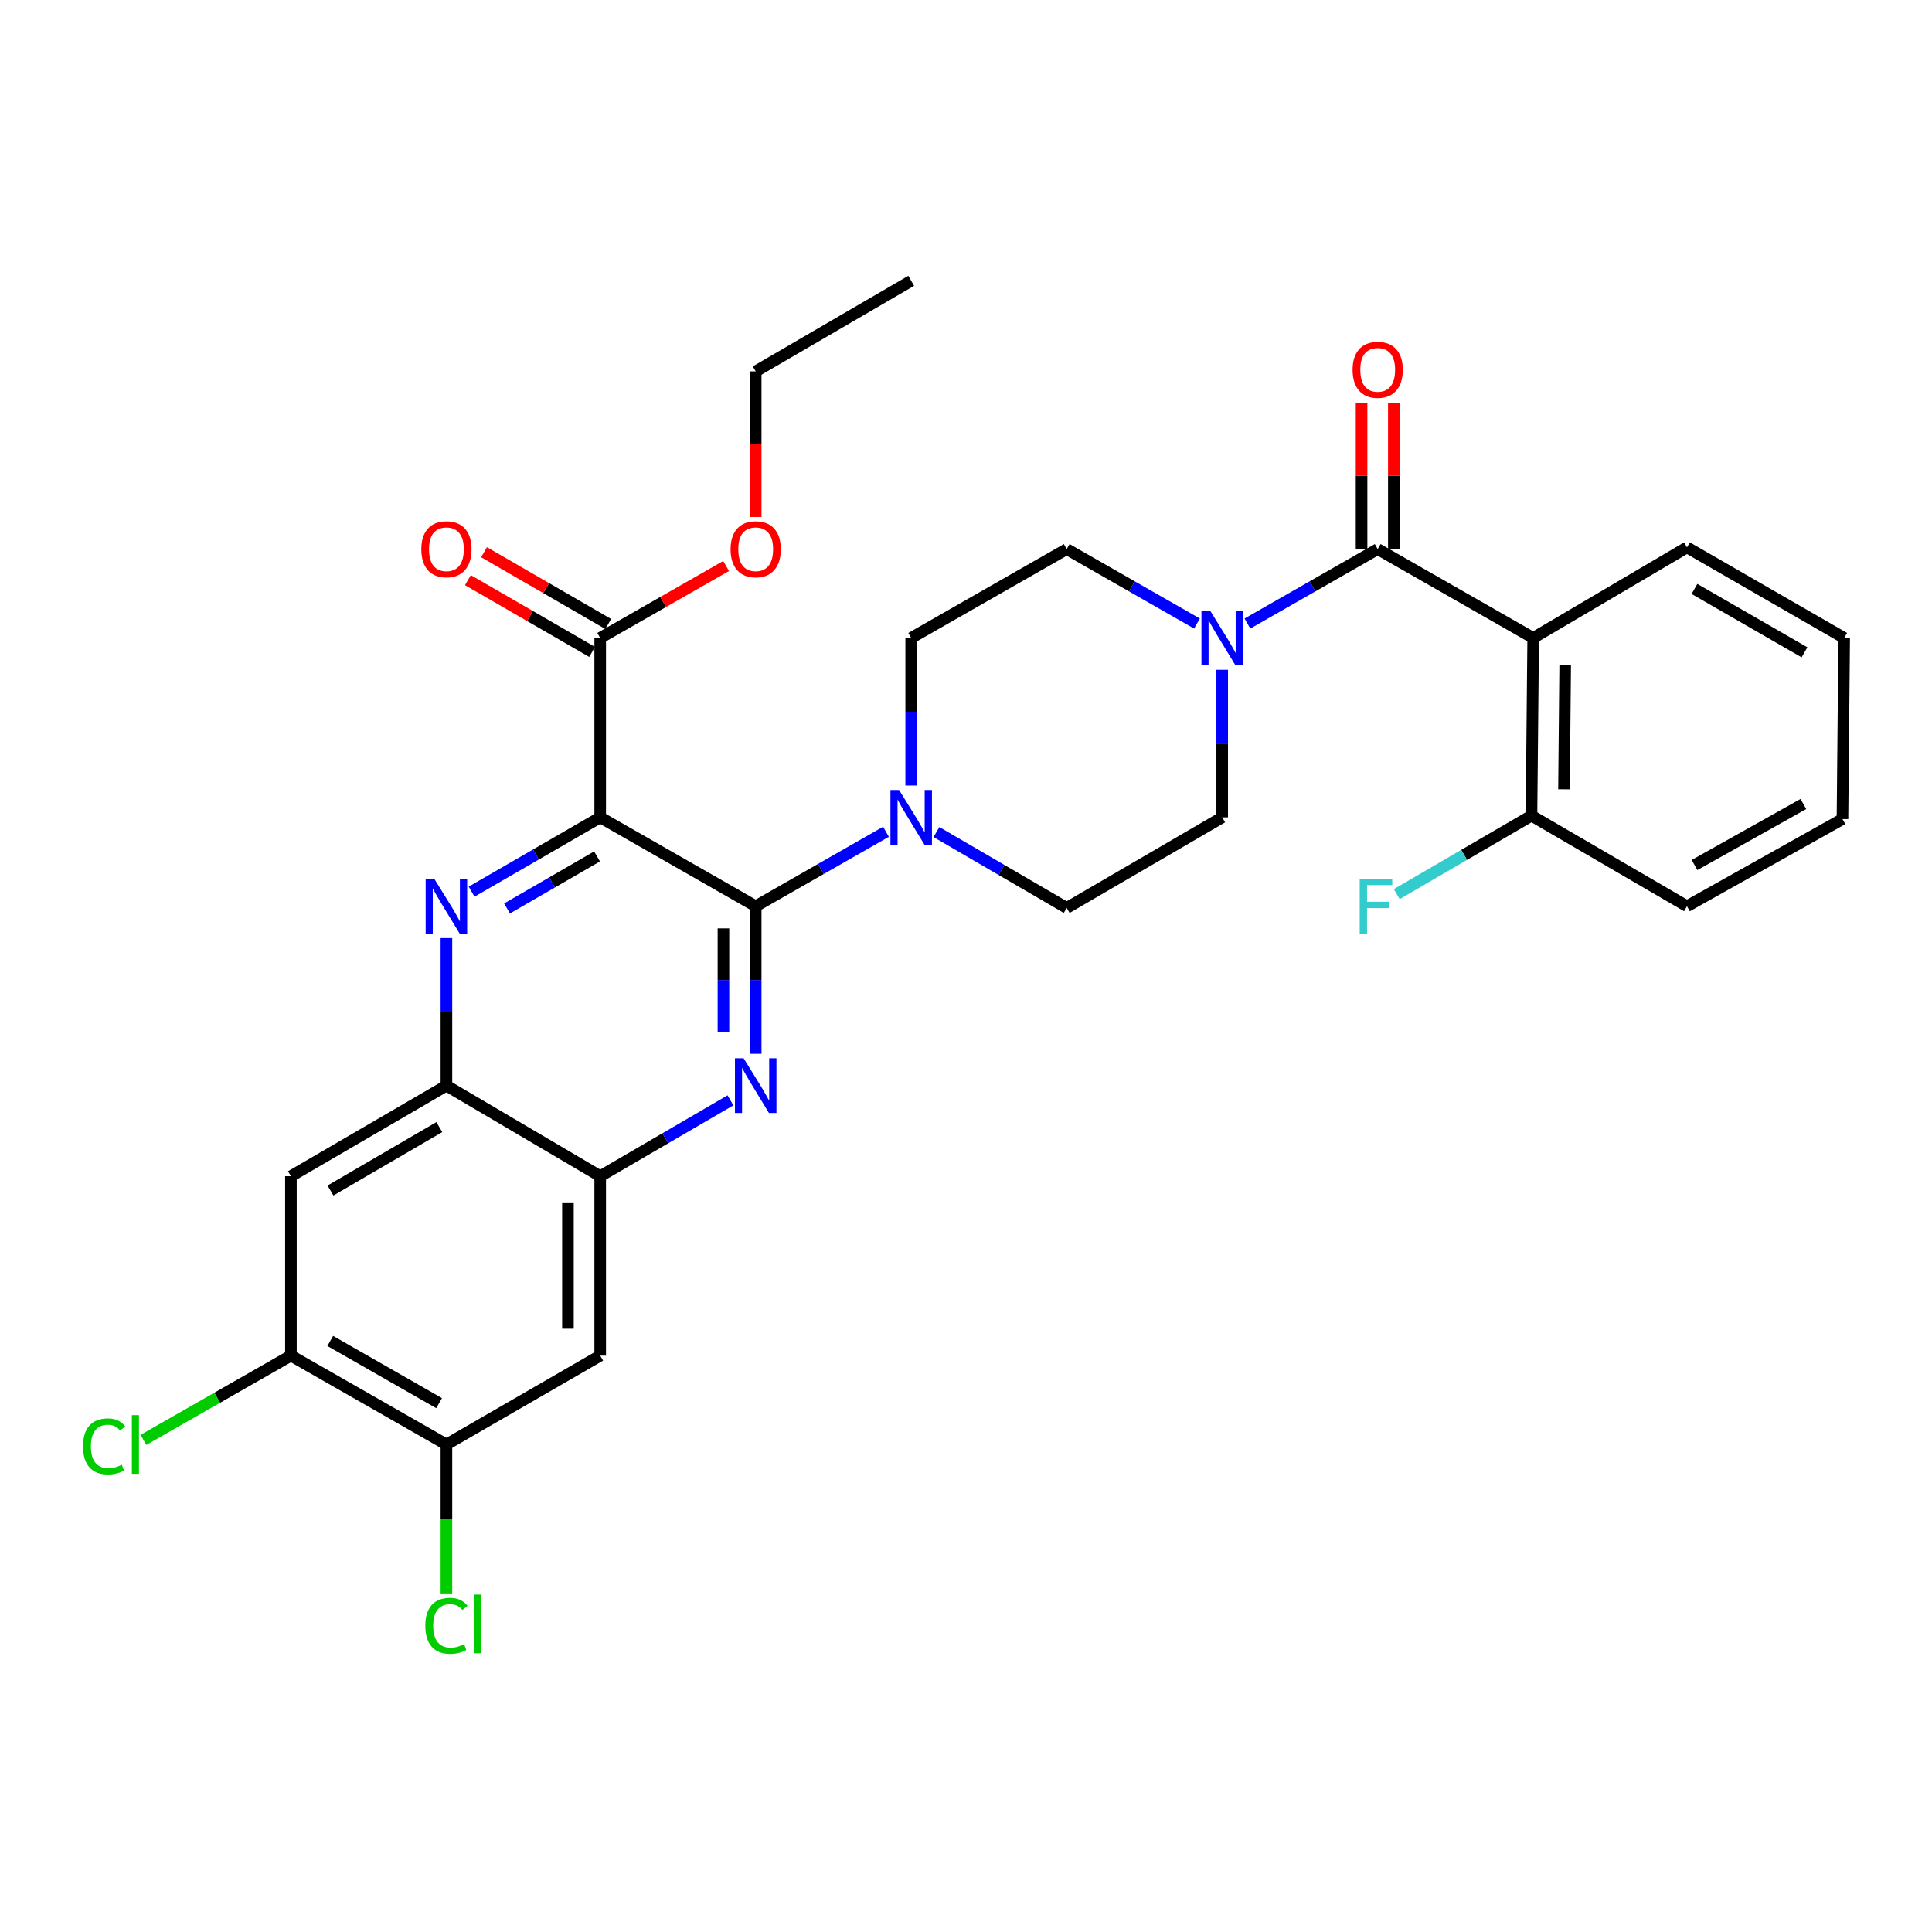 <?xml version='1.0' encoding='iso-8859-1'?>
<svg version='1.1' baseProfile='full'
              xmlns='http://www.w3.org/2000/svg'
                      xmlns:rdkit='http://www.rdkit.org/xml'
                      xmlns:xlink='http://www.w3.org/1999/xlink'
                  xml:space='preserve'
width='1000px' height='1000px' viewBox='0 0 1000 1000'>
<!-- END OF HEADER -->
<rect style='opacity:1.0;fill:#FFFFFF;stroke:none' width='1000' height='1000' x='0' y='0'> </rect>
<path class='bond-0' d='M 632.608,346.687 L 632.608,384.877' style='fill:none;fill-rule:evenodd;stroke:#0000FF;stroke-width:6px;stroke-linecap:butt;stroke-linejoin:miter;stroke-opacity:1' />
<path class='bond-0' d='M 632.608,384.877 L 632.608,423.066' style='fill:none;fill-rule:evenodd;stroke:#000000;stroke-width:6px;stroke-linecap:butt;stroke-linejoin:miter;stroke-opacity:1' />
<path class='bond-1' d='M 645.666,322.743 L 679.38,303.475' style='fill:none;fill-rule:evenodd;stroke:#0000FF;stroke-width:6px;stroke-linecap:butt;stroke-linejoin:miter;stroke-opacity:1' />
<path class='bond-1' d='M 679.38,303.475 L 713.095,284.207' style='fill:none;fill-rule:evenodd;stroke:#000000;stroke-width:6px;stroke-linecap:butt;stroke-linejoin:miter;stroke-opacity:1' />
<path class='bond-2' d='M 619.55,322.743 L 585.836,303.475' style='fill:none;fill-rule:evenodd;stroke:#0000FF;stroke-width:6px;stroke-linecap:butt;stroke-linejoin:miter;stroke-opacity:1' />
<path class='bond-2' d='M 585.836,303.475 L 552.121,284.207' style='fill:none;fill-rule:evenodd;stroke:#000000;stroke-width:6px;stroke-linecap:butt;stroke-linejoin:miter;stroke-opacity:1' />
<path class='bond-3' d='M 721.443,284.207 L 721.443,246.312' style='fill:none;fill-rule:evenodd;stroke:#000000;stroke-width:6px;stroke-linecap:butt;stroke-linejoin:miter;stroke-opacity:1' />
<path class='bond-3' d='M 721.443,246.312 L 721.443,208.418' style='fill:none;fill-rule:evenodd;stroke:#FF0000;stroke-width:6px;stroke-linecap:butt;stroke-linejoin:miter;stroke-opacity:1' />
<path class='bond-3' d='M 704.746,284.207 L 704.746,246.312' style='fill:none;fill-rule:evenodd;stroke:#000000;stroke-width:6px;stroke-linecap:butt;stroke-linejoin:miter;stroke-opacity:1' />
<path class='bond-3' d='M 704.746,246.312 L 704.746,208.418' style='fill:none;fill-rule:evenodd;stroke:#FF0000;stroke-width:6px;stroke-linecap:butt;stroke-linejoin:miter;stroke-opacity:1' />
<path class='bond-4' d='M 713.095,284.207 L 793.572,330.206' style='fill:none;fill-rule:evenodd;stroke:#000000;stroke-width:6px;stroke-linecap:butt;stroke-linejoin:miter;stroke-opacity:1' />
<path class='bond-5' d='M 150.578,701.676 L 231.065,747.666' style='fill:none;fill-rule:evenodd;stroke:#000000;stroke-width:6px;stroke-linecap:butt;stroke-linejoin:miter;stroke-opacity:1' />
<path class='bond-5' d='M 170.935,694.078 L 227.275,726.271' style='fill:none;fill-rule:evenodd;stroke:#000000;stroke-width:6px;stroke-linecap:butt;stroke-linejoin:miter;stroke-opacity:1' />
<path class='bond-6' d='M 150.578,701.676 L 150.578,608.806' style='fill:none;fill-rule:evenodd;stroke:#000000;stroke-width:6px;stroke-linecap:butt;stroke-linejoin:miter;stroke-opacity:1' />
<path class='bond-7' d='M 150.578,701.676 L 112.414,723.483' style='fill:none;fill-rule:evenodd;stroke:#000000;stroke-width:6px;stroke-linecap:butt;stroke-linejoin:miter;stroke-opacity:1' />
<path class='bond-7' d='M 112.414,723.483 L 74.249,745.29' style='fill:none;fill-rule:evenodd;stroke:#00CC00;stroke-width:6px;stroke-linecap:butt;stroke-linejoin:miter;stroke-opacity:1' />
<path class='bond-8' d='M 231.065,747.666 L 310.661,701.676' style='fill:none;fill-rule:evenodd;stroke:#000000;stroke-width:6px;stroke-linecap:butt;stroke-linejoin:miter;stroke-opacity:1' />
<path class='bond-9' d='M 231.065,747.666 L 231.065,786.21' style='fill:none;fill-rule:evenodd;stroke:#000000;stroke-width:6px;stroke-linecap:butt;stroke-linejoin:miter;stroke-opacity:1' />
<path class='bond-9' d='M 231.065,786.21 L 231.065,824.754' style='fill:none;fill-rule:evenodd;stroke:#00CC00;stroke-width:6px;stroke-linecap:butt;stroke-linejoin:miter;stroke-opacity:1' />
<path class='bond-10' d='M 310.661,701.676 L 310.661,608.806' style='fill:none;fill-rule:evenodd;stroke:#000000;stroke-width:6px;stroke-linecap:butt;stroke-linejoin:miter;stroke-opacity:1' />
<path class='bond-10' d='M 293.965,687.746 L 293.965,622.737' style='fill:none;fill-rule:evenodd;stroke:#000000;stroke-width:6px;stroke-linecap:butt;stroke-linejoin:miter;stroke-opacity:1' />
<path class='bond-11' d='M 310.661,608.806 L 231.065,561.926' style='fill:none;fill-rule:evenodd;stroke:#000000;stroke-width:6px;stroke-linecap:butt;stroke-linejoin:miter;stroke-opacity:1' />
<path class='bond-12' d='M 310.661,608.806 L 344.37,589.172' style='fill:none;fill-rule:evenodd;stroke:#000000;stroke-width:6px;stroke-linecap:butt;stroke-linejoin:miter;stroke-opacity:1' />
<path class='bond-12' d='M 344.37,589.172 L 378.079,569.538' style='fill:none;fill-rule:evenodd;stroke:#0000FF;stroke-width:6px;stroke-linecap:butt;stroke-linejoin:miter;stroke-opacity:1' />
<path class='bond-13' d='M 231.065,561.926 L 150.578,608.806' style='fill:none;fill-rule:evenodd;stroke:#000000;stroke-width:6px;stroke-linecap:butt;stroke-linejoin:miter;stroke-opacity:1' />
<path class='bond-13' d='M 227.395,583.386 L 171.055,616.202' style='fill:none;fill-rule:evenodd;stroke:#000000;stroke-width:6px;stroke-linecap:butt;stroke-linejoin:miter;stroke-opacity:1' />
<path class='bond-14' d='M 231.065,561.926 L 231.065,523.736' style='fill:none;fill-rule:evenodd;stroke:#000000;stroke-width:6px;stroke-linecap:butt;stroke-linejoin:miter;stroke-opacity:1' />
<path class='bond-14' d='M 231.065,523.736 L 231.065,485.547' style='fill:none;fill-rule:evenodd;stroke:#0000FF;stroke-width:6px;stroke-linecap:butt;stroke-linejoin:miter;stroke-opacity:1' />
<path class='bond-15' d='M 391.148,545.445 L 391.148,507.255' style='fill:none;fill-rule:evenodd;stroke:#0000FF;stroke-width:6px;stroke-linecap:butt;stroke-linejoin:miter;stroke-opacity:1' />
<path class='bond-15' d='M 391.148,507.255 L 391.148,469.065' style='fill:none;fill-rule:evenodd;stroke:#000000;stroke-width:6px;stroke-linecap:butt;stroke-linejoin:miter;stroke-opacity:1' />
<path class='bond-15' d='M 374.451,533.988 L 374.451,507.255' style='fill:none;fill-rule:evenodd;stroke:#0000FF;stroke-width:6px;stroke-linecap:butt;stroke-linejoin:miter;stroke-opacity:1' />
<path class='bond-15' d='M 374.451,507.255 L 374.451,480.522' style='fill:none;fill-rule:evenodd;stroke:#000000;stroke-width:6px;stroke-linecap:butt;stroke-linejoin:miter;stroke-opacity:1' />
<path class='bond-16' d='M 391.148,469.065 L 310.661,423.066' style='fill:none;fill-rule:evenodd;stroke:#000000;stroke-width:6px;stroke-linecap:butt;stroke-linejoin:miter;stroke-opacity:1' />
<path class='bond-17' d='M 391.148,469.065 L 424.862,449.797' style='fill:none;fill-rule:evenodd;stroke:#000000;stroke-width:6px;stroke-linecap:butt;stroke-linejoin:miter;stroke-opacity:1' />
<path class='bond-17' d='M 424.862,449.797 L 458.577,430.529' style='fill:none;fill-rule:evenodd;stroke:#0000FF;stroke-width:6px;stroke-linecap:butt;stroke-linejoin:miter;stroke-opacity:1' />
<path class='bond-18' d='M 310.661,423.066 L 277.382,442.298' style='fill:none;fill-rule:evenodd;stroke:#000000;stroke-width:6px;stroke-linecap:butt;stroke-linejoin:miter;stroke-opacity:1' />
<path class='bond-18' d='M 277.382,442.298 L 244.103,461.53' style='fill:none;fill-rule:evenodd;stroke:#0000FF;stroke-width:6px;stroke-linecap:butt;stroke-linejoin:miter;stroke-opacity:1' />
<path class='bond-18' d='M 309.032,443.292 L 285.736,456.755' style='fill:none;fill-rule:evenodd;stroke:#000000;stroke-width:6px;stroke-linecap:butt;stroke-linejoin:miter;stroke-opacity:1' />
<path class='bond-18' d='M 285.736,456.755 L 262.441,470.217' style='fill:none;fill-rule:evenodd;stroke:#0000FF;stroke-width:6px;stroke-linecap:butt;stroke-linejoin:miter;stroke-opacity:1' />
<path class='bond-19' d='M 310.661,423.066 L 310.661,330.206' style='fill:none;fill-rule:evenodd;stroke:#000000;stroke-width:6px;stroke-linecap:butt;stroke-linejoin:miter;stroke-opacity:1' />
<path class='bond-20' d='M 310.661,330.206 L 343.246,311.583' style='fill:none;fill-rule:evenodd;stroke:#000000;stroke-width:6px;stroke-linecap:butt;stroke-linejoin:miter;stroke-opacity:1' />
<path class='bond-20' d='M 343.246,311.583 L 375.83,292.961' style='fill:none;fill-rule:evenodd;stroke:#FF0000;stroke-width:6px;stroke-linecap:butt;stroke-linejoin:miter;stroke-opacity:1' />
<path class='bond-21' d='M 314.838,322.978 L 282.689,304.398' style='fill:none;fill-rule:evenodd;stroke:#000000;stroke-width:6px;stroke-linecap:butt;stroke-linejoin:miter;stroke-opacity:1' />
<path class='bond-21' d='M 282.689,304.398 L 250.54,285.819' style='fill:none;fill-rule:evenodd;stroke:#FF0000;stroke-width:6px;stroke-linecap:butt;stroke-linejoin:miter;stroke-opacity:1' />
<path class='bond-21' d='M 306.484,337.434 L 274.335,318.855' style='fill:none;fill-rule:evenodd;stroke:#000000;stroke-width:6px;stroke-linecap:butt;stroke-linejoin:miter;stroke-opacity:1' />
<path class='bond-21' d='M 274.335,318.855 L 242.186,300.276' style='fill:none;fill-rule:evenodd;stroke:#FF0000;stroke-width:6px;stroke-linecap:butt;stroke-linejoin:miter;stroke-opacity:1' />
<path class='bond-22' d='M 391.148,267.587 L 391.148,229.907' style='fill:none;fill-rule:evenodd;stroke:#FF0000;stroke-width:6px;stroke-linecap:butt;stroke-linejoin:miter;stroke-opacity:1' />
<path class='bond-22' d='M 391.148,229.907 L 391.148,192.227' style='fill:none;fill-rule:evenodd;stroke:#000000;stroke-width:6px;stroke-linecap:butt;stroke-linejoin:miter;stroke-opacity:1' />
<path class='bond-23' d='M 391.148,192.227 L 471.634,145.347' style='fill:none;fill-rule:evenodd;stroke:#000000;stroke-width:6px;stroke-linecap:butt;stroke-linejoin:miter;stroke-opacity:1' />
<path class='bond-24' d='M 484.703,430.678 L 518.412,450.312' style='fill:none;fill-rule:evenodd;stroke:#0000FF;stroke-width:6px;stroke-linecap:butt;stroke-linejoin:miter;stroke-opacity:1' />
<path class='bond-24' d='M 518.412,450.312 L 552.121,469.947' style='fill:none;fill-rule:evenodd;stroke:#000000;stroke-width:6px;stroke-linecap:butt;stroke-linejoin:miter;stroke-opacity:1' />
<path class='bond-25' d='M 471.634,406.585 L 471.634,368.395' style='fill:none;fill-rule:evenodd;stroke:#0000FF;stroke-width:6px;stroke-linecap:butt;stroke-linejoin:miter;stroke-opacity:1' />
<path class='bond-25' d='M 471.634,368.395 L 471.634,330.206' style='fill:none;fill-rule:evenodd;stroke:#000000;stroke-width:6px;stroke-linecap:butt;stroke-linejoin:miter;stroke-opacity:1' />
<path class='bond-26' d='M 552.121,469.947 L 632.608,423.066' style='fill:none;fill-rule:evenodd;stroke:#000000;stroke-width:6px;stroke-linecap:butt;stroke-linejoin:miter;stroke-opacity:1' />
<path class='bond-27' d='M 552.121,284.207 L 471.634,330.206' style='fill:none;fill-rule:evenodd;stroke:#000000;stroke-width:6px;stroke-linecap:butt;stroke-linejoin:miter;stroke-opacity:1' />
<path class='bond-28' d='M 793.572,330.206 L 792.691,422.185' style='fill:none;fill-rule:evenodd;stroke:#000000;stroke-width:6px;stroke-linecap:butt;stroke-linejoin:miter;stroke-opacity:1' />
<path class='bond-28' d='M 810.136,344.162 L 809.519,408.548' style='fill:none;fill-rule:evenodd;stroke:#000000;stroke-width:6px;stroke-linecap:butt;stroke-linejoin:miter;stroke-opacity:1' />
<path class='bond-29' d='M 793.572,330.206 L 873.178,283.325' style='fill:none;fill-rule:evenodd;stroke:#000000;stroke-width:6px;stroke-linecap:butt;stroke-linejoin:miter;stroke-opacity:1' />
<path class='bond-30' d='M 792.691,422.185 L 873.178,469.065' style='fill:none;fill-rule:evenodd;stroke:#000000;stroke-width:6px;stroke-linecap:butt;stroke-linejoin:miter;stroke-opacity:1' />
<path class='bond-31' d='M 792.691,422.185 L 757.822,442.495' style='fill:none;fill-rule:evenodd;stroke:#000000;stroke-width:6px;stroke-linecap:butt;stroke-linejoin:miter;stroke-opacity:1' />
<path class='bond-31' d='M 757.822,442.495 L 722.953,462.805' style='fill:none;fill-rule:evenodd;stroke:#33CCCC;stroke-width:6px;stroke-linecap:butt;stroke-linejoin:miter;stroke-opacity:1' />
<path class='bond-32' d='M 873.178,283.325 L 954.545,330.206' style='fill:none;fill-rule:evenodd;stroke:#000000;stroke-width:6px;stroke-linecap:butt;stroke-linejoin:miter;stroke-opacity:1' />
<path class='bond-32' d='M 877.047,304.825 L 934.005,337.641' style='fill:none;fill-rule:evenodd;stroke:#000000;stroke-width:6px;stroke-linecap:butt;stroke-linejoin:miter;stroke-opacity:1' />
<path class='bond-33' d='M 873.178,469.065 L 953.664,423.957' style='fill:none;fill-rule:evenodd;stroke:#000000;stroke-width:6px;stroke-linecap:butt;stroke-linejoin:miter;stroke-opacity:1' />
<path class='bond-33' d='M 877.088,447.734 L 933.428,416.158' style='fill:none;fill-rule:evenodd;stroke:#000000;stroke-width:6px;stroke-linecap:butt;stroke-linejoin:miter;stroke-opacity:1' />
<path class='bond-34' d='M 954.545,330.206 L 953.664,423.957' style='fill:none;fill-rule:evenodd;stroke:#000000;stroke-width:6px;stroke-linecap:butt;stroke-linejoin:miter;stroke-opacity:1' />
<path  class='atom-0' d='M 626.348 316.046
L 635.628 331.046
Q 636.548 332.526, 638.028 335.206
Q 639.508 337.886, 639.588 338.046
L 639.588 316.046
L 643.348 316.046
L 643.348 344.366
L 639.468 344.366
L 629.508 327.966
Q 628.348 326.046, 627.108 323.846
Q 625.908 321.646, 625.548 320.966
L 625.548 344.366
L 621.868 344.366
L 621.868 316.046
L 626.348 316.046
' fill='#0000FF'/>
<path  class='atom-2' d='M 700.095 191.417
Q 700.095 184.617, 703.455 180.817
Q 706.815 177.017, 713.095 177.017
Q 719.375 177.017, 722.735 180.817
Q 726.095 184.617, 726.095 191.417
Q 726.095 198.297, 722.695 202.217
Q 719.295 206.097, 713.095 206.097
Q 706.855 206.097, 703.455 202.217
Q 700.095 198.337, 700.095 191.417
M 713.095 202.897
Q 717.415 202.897, 719.735 200.017
Q 722.095 197.097, 722.095 191.417
Q 722.095 185.857, 719.735 183.057
Q 717.415 180.217, 713.095 180.217
Q 708.775 180.217, 706.415 183.017
Q 704.095 185.817, 704.095 191.417
Q 704.095 197.137, 706.415 200.017
Q 708.775 202.897, 713.095 202.897
' fill='#FF0000'/>
<path  class='atom-9' d='M 384.888 547.766
L 394.168 562.766
Q 395.088 564.246, 396.568 566.926
Q 398.048 569.606, 398.128 569.766
L 398.128 547.766
L 401.888 547.766
L 401.888 576.086
L 398.008 576.086
L 388.048 559.686
Q 386.888 557.766, 385.648 555.566
Q 384.448 553.366, 384.088 552.686
L 384.088 576.086
L 380.408 576.086
L 380.408 547.766
L 384.888 547.766
' fill='#0000FF'/>
<path  class='atom-12' d='M 224.805 454.905
L 234.085 469.905
Q 235.005 471.385, 236.485 474.065
Q 237.965 476.745, 238.045 476.905
L 238.045 454.905
L 241.805 454.905
L 241.805 483.225
L 237.925 483.225
L 227.965 466.825
Q 226.805 464.905, 225.565 462.705
Q 224.365 460.505, 224.005 459.825
L 224.005 483.225
L 220.325 483.225
L 220.325 454.905
L 224.805 454.905
' fill='#0000FF'/>
<path  class='atom-14' d='M 378.148 284.287
Q 378.148 277.487, 381.508 273.687
Q 384.868 269.887, 391.148 269.887
Q 397.428 269.887, 400.788 273.687
Q 404.148 277.487, 404.148 284.287
Q 404.148 291.167, 400.748 295.087
Q 397.348 298.967, 391.148 298.967
Q 384.908 298.967, 381.508 295.087
Q 378.148 291.207, 378.148 284.287
M 391.148 295.767
Q 395.468 295.767, 397.788 292.887
Q 400.148 289.967, 400.148 284.287
Q 400.148 278.727, 397.788 275.927
Q 395.468 273.087, 391.148 273.087
Q 386.828 273.087, 384.468 275.887
Q 382.148 278.687, 382.148 284.287
Q 382.148 290.007, 384.468 292.887
Q 386.828 295.767, 391.148 295.767
' fill='#FF0000'/>
<path  class='atom-15' d='M 218.065 284.287
Q 218.065 277.487, 221.425 273.687
Q 224.785 269.887, 231.065 269.887
Q 237.345 269.887, 240.705 273.687
Q 244.065 277.487, 244.065 284.287
Q 244.065 291.167, 240.665 295.087
Q 237.265 298.967, 231.065 298.967
Q 224.825 298.967, 221.425 295.087
Q 218.065 291.207, 218.065 284.287
M 231.065 295.767
Q 235.385 295.767, 237.705 292.887
Q 240.065 289.967, 240.065 284.287
Q 240.065 278.727, 237.705 275.927
Q 235.385 273.087, 231.065 273.087
Q 226.745 273.087, 224.385 275.887
Q 222.065 278.687, 222.065 284.287
Q 222.065 290.007, 224.385 292.887
Q 226.745 295.767, 231.065 295.767
' fill='#FF0000'/>
<path  class='atom-18' d='M 465.374 408.906
L 474.654 423.906
Q 475.574 425.386, 477.054 428.066
Q 478.534 430.746, 478.614 430.906
L 478.614 408.906
L 482.374 408.906
L 482.374 437.226
L 478.494 437.226
L 468.534 420.826
Q 467.374 418.906, 466.134 416.706
Q 464.934 414.506, 464.574 413.826
L 464.574 437.226
L 460.894 437.226
L 460.894 408.906
L 465.374 408.906
' fill='#0000FF'/>
<path  class='atom-23' d='M 42.971 748.646
Q 42.971 741.606, 46.251 737.926
Q 49.571 734.206, 55.851 734.206
Q 61.691 734.206, 64.811 738.326
L 62.171 740.486
Q 59.891 737.486, 55.851 737.486
Q 51.571 737.486, 49.291 740.366
Q 47.051 743.206, 47.051 748.646
Q 47.051 754.246, 49.371 757.126
Q 51.731 760.006, 56.291 760.006
Q 59.411 760.006, 63.051 758.126
L 64.171 761.126
Q 62.691 762.086, 60.451 762.646
Q 58.211 763.206, 55.731 763.206
Q 49.571 763.206, 46.251 759.446
Q 42.971 755.686, 42.971 748.646
' fill='#00CC00'/>
<path  class='atom-23' d='M 68.251 732.486
L 71.931 732.486
L 71.931 762.846
L 68.251 762.846
L 68.251 732.486
' fill='#00CC00'/>
<path  class='atom-24' d='M 220.145 841.516
Q 220.145 834.476, 223.425 830.796
Q 226.745 827.076, 233.025 827.076
Q 238.865 827.076, 241.985 831.196
L 239.345 833.356
Q 237.065 830.356, 233.025 830.356
Q 228.745 830.356, 226.465 833.236
Q 224.225 836.076, 224.225 841.516
Q 224.225 847.116, 226.545 849.996
Q 228.905 852.876, 233.465 852.876
Q 236.585 852.876, 240.225 850.996
L 241.345 853.996
Q 239.865 854.956, 237.625 855.516
Q 235.385 856.076, 232.905 856.076
Q 226.745 856.076, 223.425 852.316
Q 220.145 848.556, 220.145 841.516
' fill='#00CC00'/>
<path  class='atom-24' d='M 245.425 825.356
L 249.105 825.356
L 249.105 855.716
L 245.425 855.716
L 245.425 825.356
' fill='#00CC00'/>
<path  class='atom-29' d='M 703.784 454.905
L 720.624 454.905
L 720.624 458.145
L 707.584 458.145
L 707.584 466.745
L 719.184 466.745
L 719.184 470.025
L 707.584 470.025
L 707.584 483.225
L 703.784 483.225
L 703.784 454.905
' fill='#33CCCC'/>
</svg>
